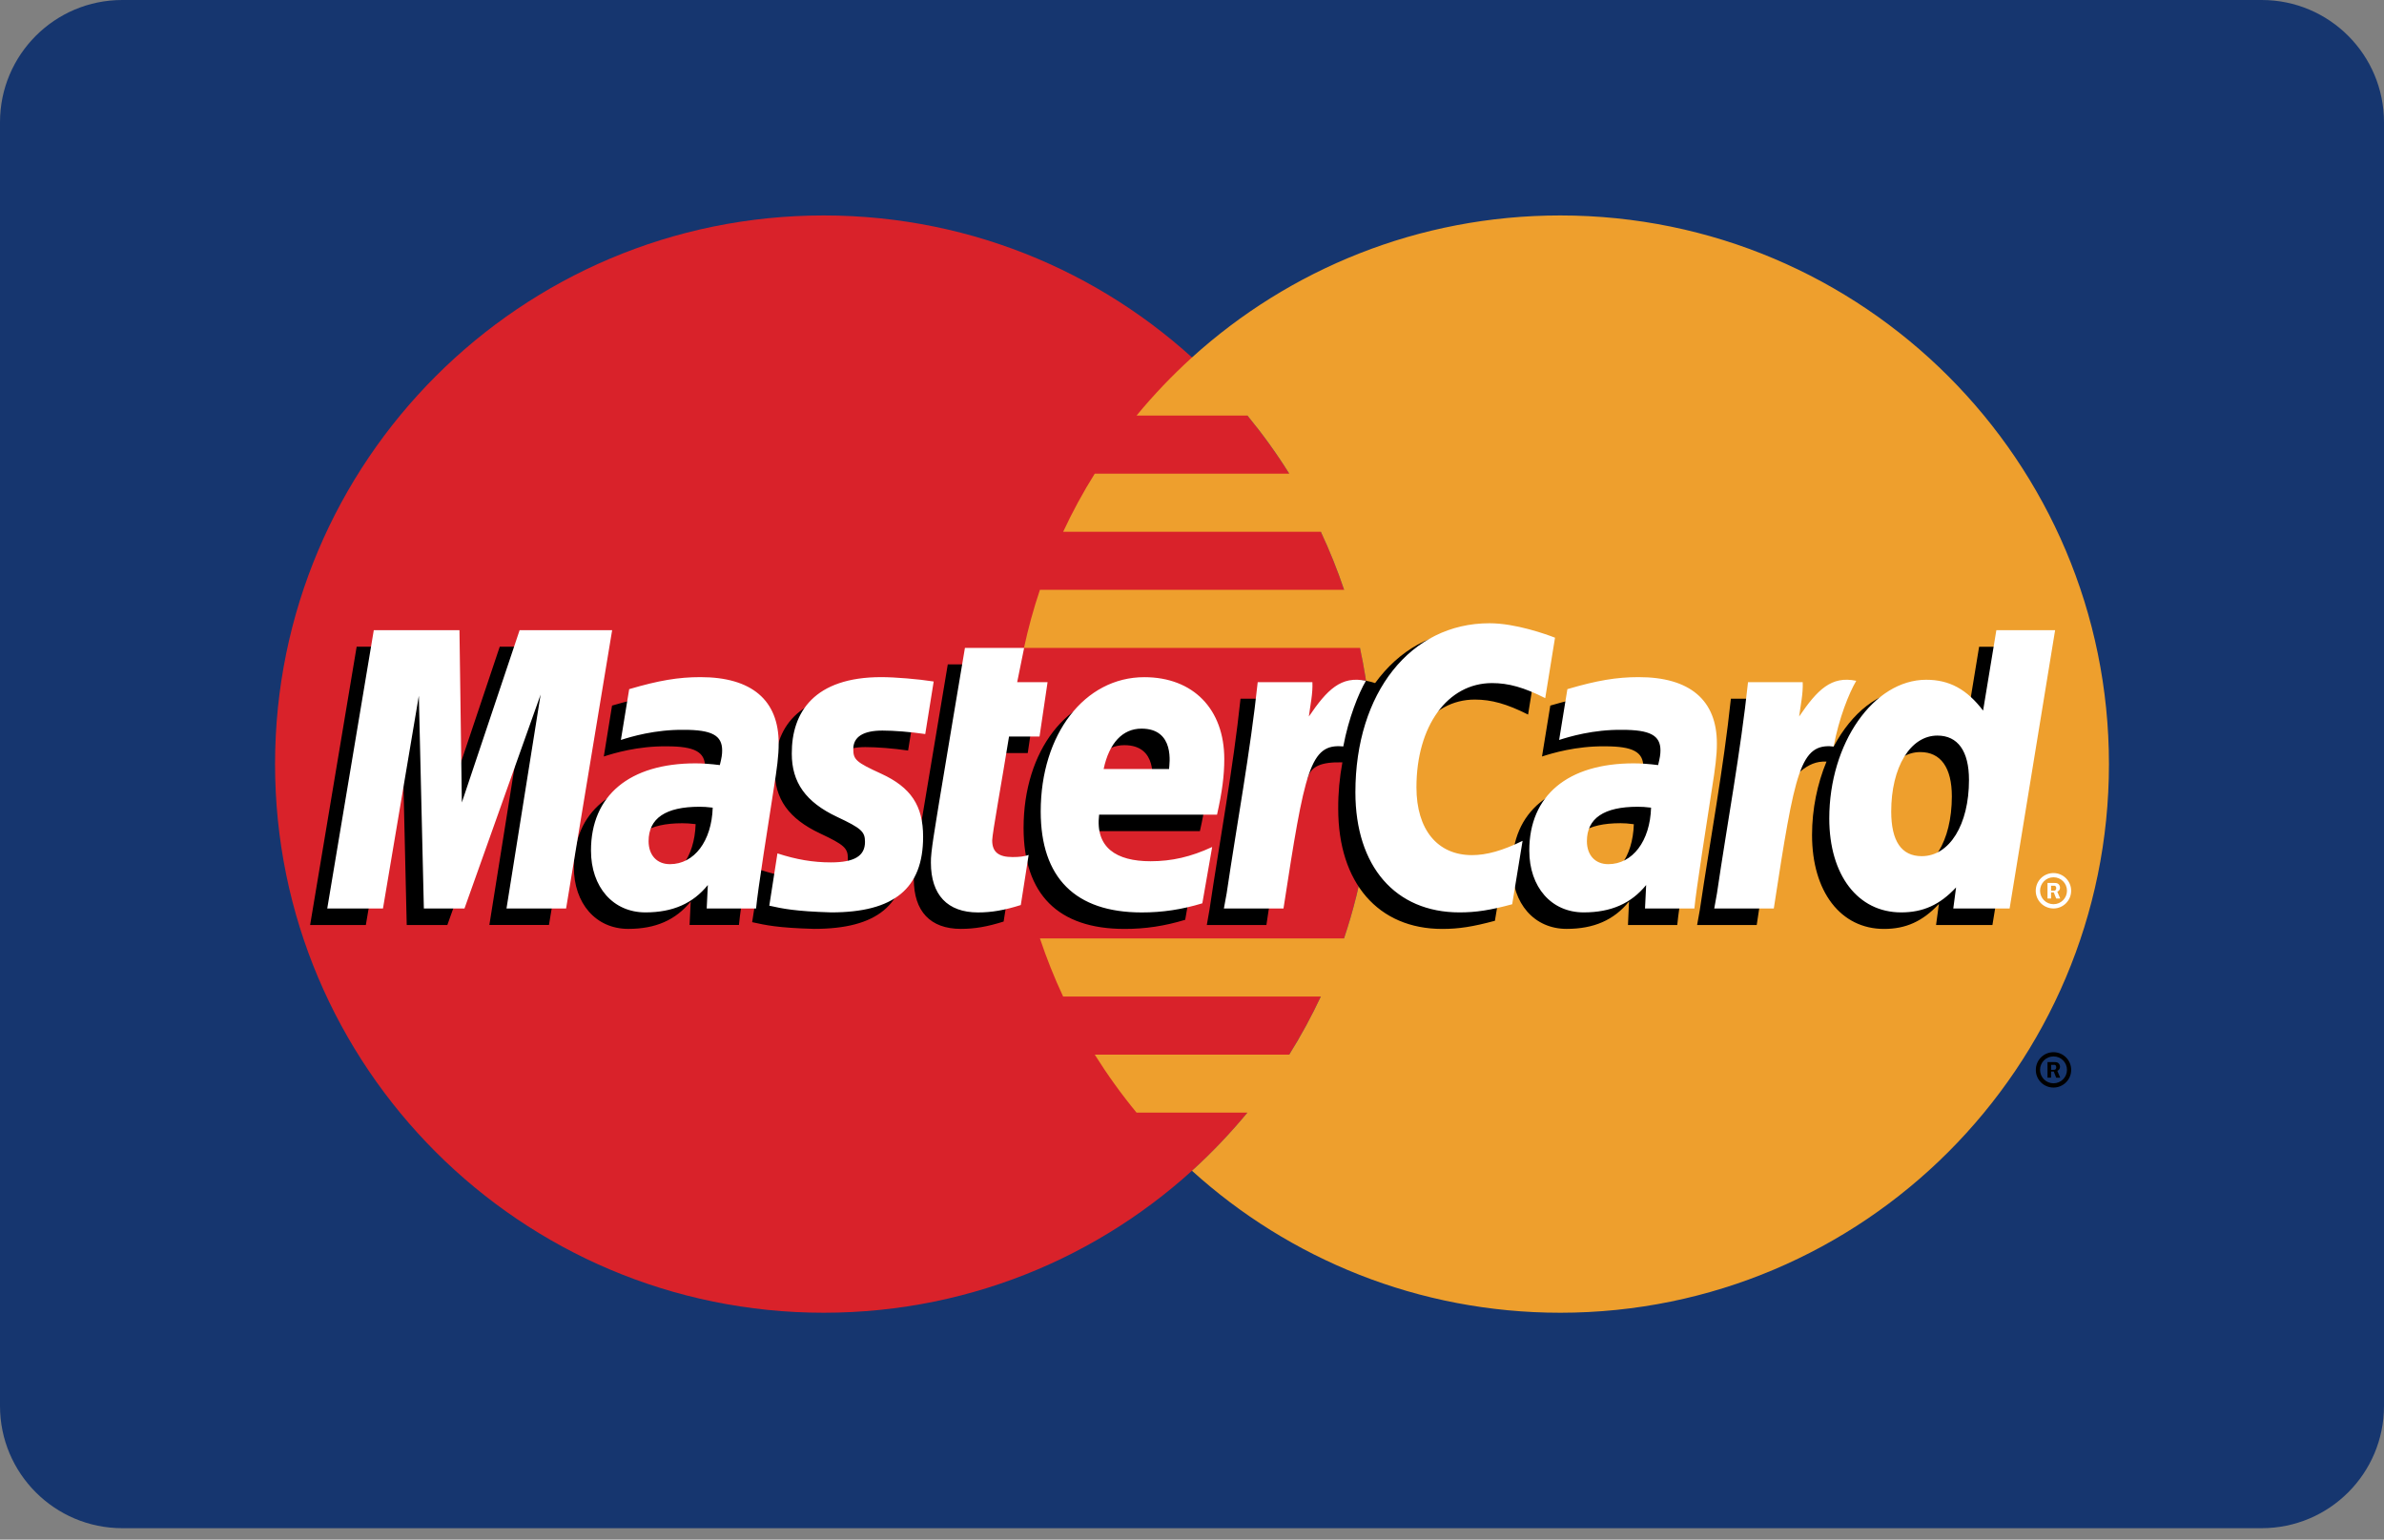 <?xml version="1.0" encoding="utf-8"?>
<!-- Generator: Adobe Illustrator 16.0.0, SVG Export Plug-In . SVG Version: 6.00 Build 0)  -->
<!DOCTYPE svg PUBLIC "-//W3C//DTD SVG 1.1//EN" "http://www.w3.org/Graphics/SVG/1.1/DTD/svg11.dtd">
<svg version="1.1" id="Layer_1" xmlns="http://www.w3.org/2000/svg" xmlns:xlink="http://www.w3.org/1999/xlink" x="0px" y="0px"
	 width="48px" height="31px" viewBox="0 0 48 31" enable-background="new 0 0 48 31" xml:space="preserve">
<rect x="0" y="0" width="48" height="31" fill="#808080" stroke="none"/>
<g>
	<path fill="#16366F" d="M2.462,0h43.076C46.898,0,48,1.102,48,2.462v25.847c0,1.359-1.102,2.461-2.462,2.461H2.462
		C1.102,30.77,0,29.667,0,28.309V2.462C0,1.102,1.102,0,2.462,0z"/>
	<path fill="#D9222A" d="M27.631,15.385c0,6.1-4.945,11.047-11.046,11.047S5.538,21.484,5.538,15.385S10.484,4.338,16.585,4.338
		C22.685,4.338,27.631,9.284,27.631,15.385"/>
	<path fill="#EE9F2D" d="M31.415,4.338c-2.854,0-5.455,1.083-7.416,2.86C23.6,7.56,23.227,7.951,22.884,8.367h2.232
		c0.305,0.371,0.587,0.762,0.842,1.17h-3.916c-0.236,0.376-0.448,0.767-0.636,1.17h5.188c0.178,0.38,0.334,0.77,0.469,1.169h-6.125
		c-0.129,0.384-0.236,0.774-0.321,1.17h6.765c0.166,0.768,0.25,1.552,0.249,2.339c0,1.227-0.199,2.407-0.57,3.51h-6.123
		c0.133,0.397,0.289,0.789,0.467,1.17h5.189c-0.189,0.401-0.4,0.793-0.637,1.17h-3.915c0.255,0.406,0.537,0.798,0.842,1.168h2.231
		c-0.344,0.416-0.716,0.808-1.116,1.17c1.961,1.777,4.562,2.859,7.416,2.859c6.101,0,11.047-4.945,11.047-11.047
		C42.462,9.285,37.516,4.339,31.415,4.338"/>
	<path d="M40.99,21.542c0-0.196,0.158-0.356,0.355-0.356s0.357,0.16,0.357,0.356c0,0.197-0.16,0.356-0.357,0.356
		S40.988,21.739,40.99,21.542z M41.346,21.812c0.15,0,0.271-0.121,0.271-0.27c0-0.15-0.12-0.271-0.27-0.271
		c-0.15,0-0.272,0.119-0.272,0.27v0.001C41.075,21.691,41.195,21.812,41.346,21.812L41.346,21.812z M41.298,21.699h-0.073v-0.314
		h0.133c0.027,0,0.056,0,0.08,0.016c0.025,0.018,0.039,0.048,0.039,0.08c0,0.035-0.02,0.067-0.054,0.08l0.058,0.139H41.4
		l-0.049-0.124h-0.054V21.699z M41.298,21.541h0.04c0.016,0,0.032,0.001,0.045-0.008c0.012-0.01,0.018-0.027,0.018-0.045
		c0-0.016-0.006-0.032-0.017-0.04c-0.013-0.011-0.032-0.007-0.047-0.007h-0.039V21.541z M14.006,16.594
		c-0.126-0.014-0.182-0.018-0.268-0.018c-0.68,0-1.024,0.232-1.024,0.693c0,0.283,0.168,0.463,0.43,0.463
		C13.633,17.732,13.984,17.268,14.006,16.594z M14.878,18.624h-0.994l0.023-0.472c-0.303,0.373-0.707,0.551-1.257,0.551
		c-0.65,0-1.096-0.508-1.096-1.245c0-1.108,0.776-1.756,2.106-1.756c0.136,0,0.31,0.012,0.489,0.035
		c0.037-0.15,0.047-0.215,0.047-0.295c0-0.302-0.21-0.415-0.77-0.415c-0.586-0.007-1.07,0.14-1.269,0.205l0.166-1.025
		c0.598-0.175,0.992-0.241,1.436-0.241c1.03,0,1.575,0.462,1.574,1.336c0.002,0.234-0.037,0.523-0.097,0.903
		C15.132,16.865,14.908,18.279,14.878,18.624L14.878,18.624z M11.053,18.624h-1.2l0.687-4.307l-1.533,4.308H8.189l-0.1-4.283
		l-0.723,4.283H6.244l0.937-5.604h1.725l0.104,3.137l1.052-3.137h1.918L11.053,18.624 M32.898,16.596
		c-0.127-0.016-0.182-0.021-0.269-0.021c-0.679,0-1.022,0.233-1.022,0.694c0,0.283,0.168,0.463,0.43,0.463
		c0.488,0,0.84-0.465,0.859-1.139L32.898,16.596z M33.77,18.625h-0.992l0.021-0.473c-0.303,0.373-0.707,0.551-1.256,0.551
		c-0.65,0-1.096-0.508-1.096-1.245c0-1.108,0.775-1.756,2.105-1.756c0.137,0,0.311,0.012,0.488,0.035
		c0.037-0.15,0.047-0.215,0.047-0.295c0-0.302-0.209-0.415-0.77-0.415c-0.586-0.007-1.07,0.14-1.27,0.205l0.167-1.025
		c0.599-0.175,0.992-0.241,1.435-0.241c1.031,0,1.576,0.462,1.574,1.336c0.002,0.234-0.035,0.523-0.097,0.903
		C34.025,16.865,33.801,18.279,33.77,18.625L33.77,18.625z M20.208,18.555c-0.328,0.104-0.584,0.148-0.862,0.148
		c-0.613,0-0.947-0.352-0.947-1.001c-0.009-0.201,0.088-0.731,0.164-1.216c0.07-0.424,0.52-3.109,0.52-3.109h1.192l-0.14,0.69h0.72
		l-0.162,1.096h-0.722c-0.139,0.866-0.336,1.946-0.338,2.09c0,0.233,0.125,0.336,0.41,0.336c0.137,0,0.243-0.013,0.324-0.043
		l-0.16,1.011 M23.863,18.52c-0.41,0.125-0.805,0.185-1.224,0.184c-1.334-0.001-2.03-0.698-2.03-2.033
		c0-1.557,0.885-2.704,2.087-2.704c0.982,0,1.61,0.642,1.61,1.649c0,0.334-0.043,0.66-0.147,1.119h-2.374
		c-0.08,0.662,0.343,0.938,1.036,0.938c0.427,0,0.812-0.088,1.24-0.287L23.863,18.52L23.863,18.52z M23.193,15.817
		c0.006-0.095,0.126-0.813-0.555-0.813c-0.38,0-0.651,0.29-0.762,0.813H23.193z M15.598,15.508c0,0.577,0.28,0.975,0.913,1.273
		c0.486,0.228,0.56,0.296,0.56,0.502c0,0.285-0.213,0.412-0.688,0.412c-0.358,0-0.69-0.055-1.074-0.18l-0.165,1.053
		c0.272,0.06,0.516,0.115,1.248,0.135c1.265,0,1.85-0.482,1.85-1.523c0-0.625-0.245-0.994-0.846-1.27
		c-0.503-0.23-0.56-0.282-0.56-0.495c0-0.246,0.199-0.372,0.587-0.372c0.235,0,0.557,0.025,0.861,0.069l0.17-1.057
		c-0.31-0.05-0.78-0.089-1.054-0.089C16.058,13.966,15.594,14.666,15.598,15.508 M29.695,14.086c0.334,0,0.644,0.087,1.072,0.302
		l0.195-1.216c-0.175-0.069-0.794-0.473-1.318-0.473c-0.802,0-1.479,0.398-1.957,1.055c-0.696-0.23-0.982,0.235-1.334,0.7
		l-0.311,0.072c0.023-0.153,0.045-0.305,0.038-0.458h-1.103c-0.149,1.41-0.416,2.839-0.625,4.25l-0.054,0.307h1.2
		c0.2-1.301,0.31-2.134,0.376-2.698l0.452-0.252c0.067-0.25,0.278-0.335,0.702-0.325c-0.057,0.308-0.086,0.62-0.084,0.934
		c0,1.491,0.804,2.42,2.095,2.42c0.333,0,0.618-0.045,1.06-0.164l0.211-1.278c-0.397,0.196-0.724,0.288-1.019,0.288
		c-0.696,0-1.12-0.515-1.12-1.364C28.172,14.951,28.8,14.085,29.695,14.086"/>
	<path fill="#FFFFFF" d="M11.398,18.292h-1.2l0.687-4.307l-1.533,4.307H8.534l-0.101-4.283l-0.722,4.283H6.589l0.937-5.603h1.725
		l0.048,3.469l1.163-3.469h1.863L11.398,18.292"/>
	<path d="M39.848,13.022l-0.266,1.618c-0.328-0.431-0.68-0.743-1.146-0.743c-0.604,0-1.156,0.458-1.516,1.134
		c-0.502-0.105-1.021-0.281-1.021-0.281v0.004c0.039-0.378,0.057-0.608,0.053-0.686H34.85c-0.149,1.41-0.416,2.839-0.625,4.25
		l-0.055,0.307h1.2c0.161-1.052,0.284-1.926,0.377-2.619c0.41-0.37,0.614-0.693,1.028-0.671c-0.184,0.443-0.291,0.954-0.291,1.478
		c0,1.14,0.576,1.891,1.449,1.891c0.439,0,0.776-0.151,1.105-0.502l-0.057,0.423h1.135l0.912-5.602H39.848z M38.348,17.572
		c-0.408,0-0.615-0.303-0.615-0.898c0-0.896,0.387-1.531,0.931-1.531c0.412,0,0.635,0.314,0.635,0.893
		C39.298,16.939,38.906,17.572,38.348,17.572L38.348,17.572z"/>
	<path fill="#FFFFFF" d="M14.35,16.262c-0.126-0.014-0.181-0.018-0.267-0.018c-0.68,0-1.024,0.232-1.024,0.693
		c0,0.283,0.168,0.463,0.43,0.463C13.978,17.4,14.329,16.936,14.35,16.262z M15.223,18.292h-0.994l0.023-0.472
		c-0.303,0.373-0.708,0.551-1.257,0.551c-0.65,0-1.096-0.508-1.096-1.245c0-1.11,0.775-1.756,2.106-1.756
		c0.136,0,0.31,0.012,0.488,0.035c0.038-0.15,0.047-0.215,0.047-0.296c0-0.302-0.208-0.414-0.769-0.414
		c-0.587-0.007-1.07,0.14-1.27,0.204l0.167-1.023c0.598-0.176,0.992-0.242,1.435-0.242c1.03,0,1.576,0.462,1.575,1.335
		c0.002,0.235-0.037,0.524-0.098,0.903C15.477,16.532,15.253,17.948,15.223,18.292z M31.309,12.84l-0.197,1.217
		c-0.428-0.216-0.738-0.303-1.071-0.303c-0.896,0-1.522,0.865-1.522,2.099c0,0.85,0.422,1.365,1.119,1.365
		c0.295,0,0.62-0.092,1.018-0.288l-0.209,1.277c-0.443,0.12-0.729,0.164-1.061,0.164c-1.292,0-2.096-0.928-2.096-2.419
		c0-2.003,1.111-3.403,2.699-3.403C30.514,12.549,31.132,12.771,31.309,12.84 M33.243,16.262c-0.126-0.014-0.181-0.018-0.269-0.018
		c-0.68,0-1.023,0.232-1.023,0.693c0,0.283,0.168,0.463,0.43,0.463C32.87,17.4,33.223,16.936,33.243,16.262z M34.115,18.292h-0.994
		l0.023-0.472c-0.304,0.373-0.709,0.551-1.258,0.551c-0.65,0-1.095-0.508-1.095-1.245c0-1.11,0.774-1.756,2.104-1.756
		c0.137,0,0.311,0.012,0.49,0.035c0.036-0.15,0.047-0.215,0.047-0.296c0-0.302-0.209-0.414-0.771-0.414
		c-0.586-0.007-1.07,0.14-1.269,0.204l0.166-1.023c0.598-0.176,0.991-0.242,1.436-0.242c1.029,0,1.574,0.462,1.574,1.335
		c0.002,0.235-0.037,0.524-0.098,0.903C34.369,16.532,34.145,17.948,34.115,18.292z M20.553,18.223
		c-0.329,0.104-0.585,0.149-0.862,0.149c-0.613,0-0.948-0.353-0.948-1.002c-0.008-0.202,0.089-0.731,0.165-1.214
		c0.069-0.427,0.52-3.11,0.52-3.11h1.192l-0.14,0.69h0.612L20.93,14.83h-0.614c-0.139,0.868-0.336,1.945-0.339,2.09
		c0,0.234,0.126,0.337,0.411,0.337c0.137,0,0.242-0.013,0.323-0.043L20.553,18.223 M24.208,18.188
		c-0.41,0.125-0.805,0.185-1.224,0.184c-1.334-0.001-2.03-0.698-2.03-2.033c0-1.558,0.885-2.704,2.086-2.704
		c0.983,0,1.61,0.642,1.61,1.649c0,0.334-0.043,0.66-0.146,1.119H22.13c-0.08,0.662,0.343,0.938,1.036,0.938
		c0.427,0,0.812-0.088,1.24-0.287L24.208,18.188z M23.538,15.484c0.006-0.094,0.126-0.813-0.555-0.813
		c-0.38,0-0.651,0.29-0.762,0.813H23.538L23.538,15.484z M15.942,15.176c0,0.577,0.28,0.975,0.914,1.273
		c0.485,0.228,0.56,0.296,0.56,0.502c0,0.285-0.214,0.413-0.688,0.413c-0.358,0-0.691-0.056-1.075-0.181l-0.164,1.053
		c0.271,0.06,0.515,0.113,1.247,0.135c1.266,0,1.85-0.482,1.85-1.523c0-0.625-0.244-0.994-0.845-1.27
		c-0.503-0.23-0.561-0.282-0.561-0.495c0-0.246,0.2-0.373,0.587-0.373c0.235,0,0.557,0.026,0.862,0.07l0.17-1.058
		c-0.31-0.049-0.78-0.088-1.055-0.088C16.402,13.634,15.938,14.334,15.942,15.176 M40.462,18.292h-1.134l0.056-0.424
		c-0.329,0.353-0.666,0.503-1.106,0.503c-0.871,0-1.447-0.751-1.447-1.891c0-1.516,0.895-2.793,1.952-2.793
		c0.465,0,0.817,0.19,1.145,0.621l0.267-1.619h1.183L40.462,18.292z M38.693,17.239c0.559,0,0.951-0.634,0.951-1.535
		c0-0.58-0.224-0.893-0.636-0.893c-0.544,0-0.93,0.635-0.93,1.53C38.079,16.938,38.285,17.239,38.693,17.239z M35.195,13.736
		c-0.15,1.41-0.418,2.839-0.625,4.25l-0.055,0.306h1.199c0.428-2.786,0.532-3.33,1.205-3.262c0.107-0.57,0.307-1.07,0.455-1.322
		c-0.502-0.105-0.783,0.18-1.15,0.719c0.03-0.234,0.082-0.46,0.072-0.691H35.195 M25.323,13.736c-0.15,1.41-0.417,2.839-0.625,4.25
		l-0.056,0.306h1.2c0.429-2.786,0.532-3.33,1.204-3.262c0.107-0.57,0.307-1.07,0.456-1.322c-0.502-0.105-0.782,0.18-1.149,0.719
		c0.029-0.234,0.082-0.46,0.071-0.691H25.323 M40.988,17.936c0-0.199,0.16-0.357,0.357-0.357c0.196,0,0.356,0.16,0.356,0.355v0.002
		c0,0.196-0.16,0.356-0.356,0.356C41.148,18.292,40.988,18.132,40.988,17.936L40.988,17.936z M41.346,18.206
		c0.15,0,0.271-0.121,0.271-0.271s-0.12-0.271-0.271-0.271s-0.271,0.122-0.271,0.271S41.195,18.206,41.346,18.206z M41.297,18.091
		h-0.072v-0.313h0.133c0.026,0,0.056,0,0.08,0.017s0.039,0.047,0.039,0.078c0,0.036-0.02,0.069-0.055,0.081l0.059,0.138H41.4
		l-0.049-0.124h-0.054L41.297,18.091L41.297,18.091z M41.297,17.934h0.04c0.017,0,0.032,0.002,0.046-0.008
		c0.012-0.01,0.018-0.027,0.018-0.045c0-0.016-0.006-0.031-0.018-0.04c-0.012-0.01-0.033-0.007-0.047-0.007h-0.039V17.934z"/>
</g>
</svg>
